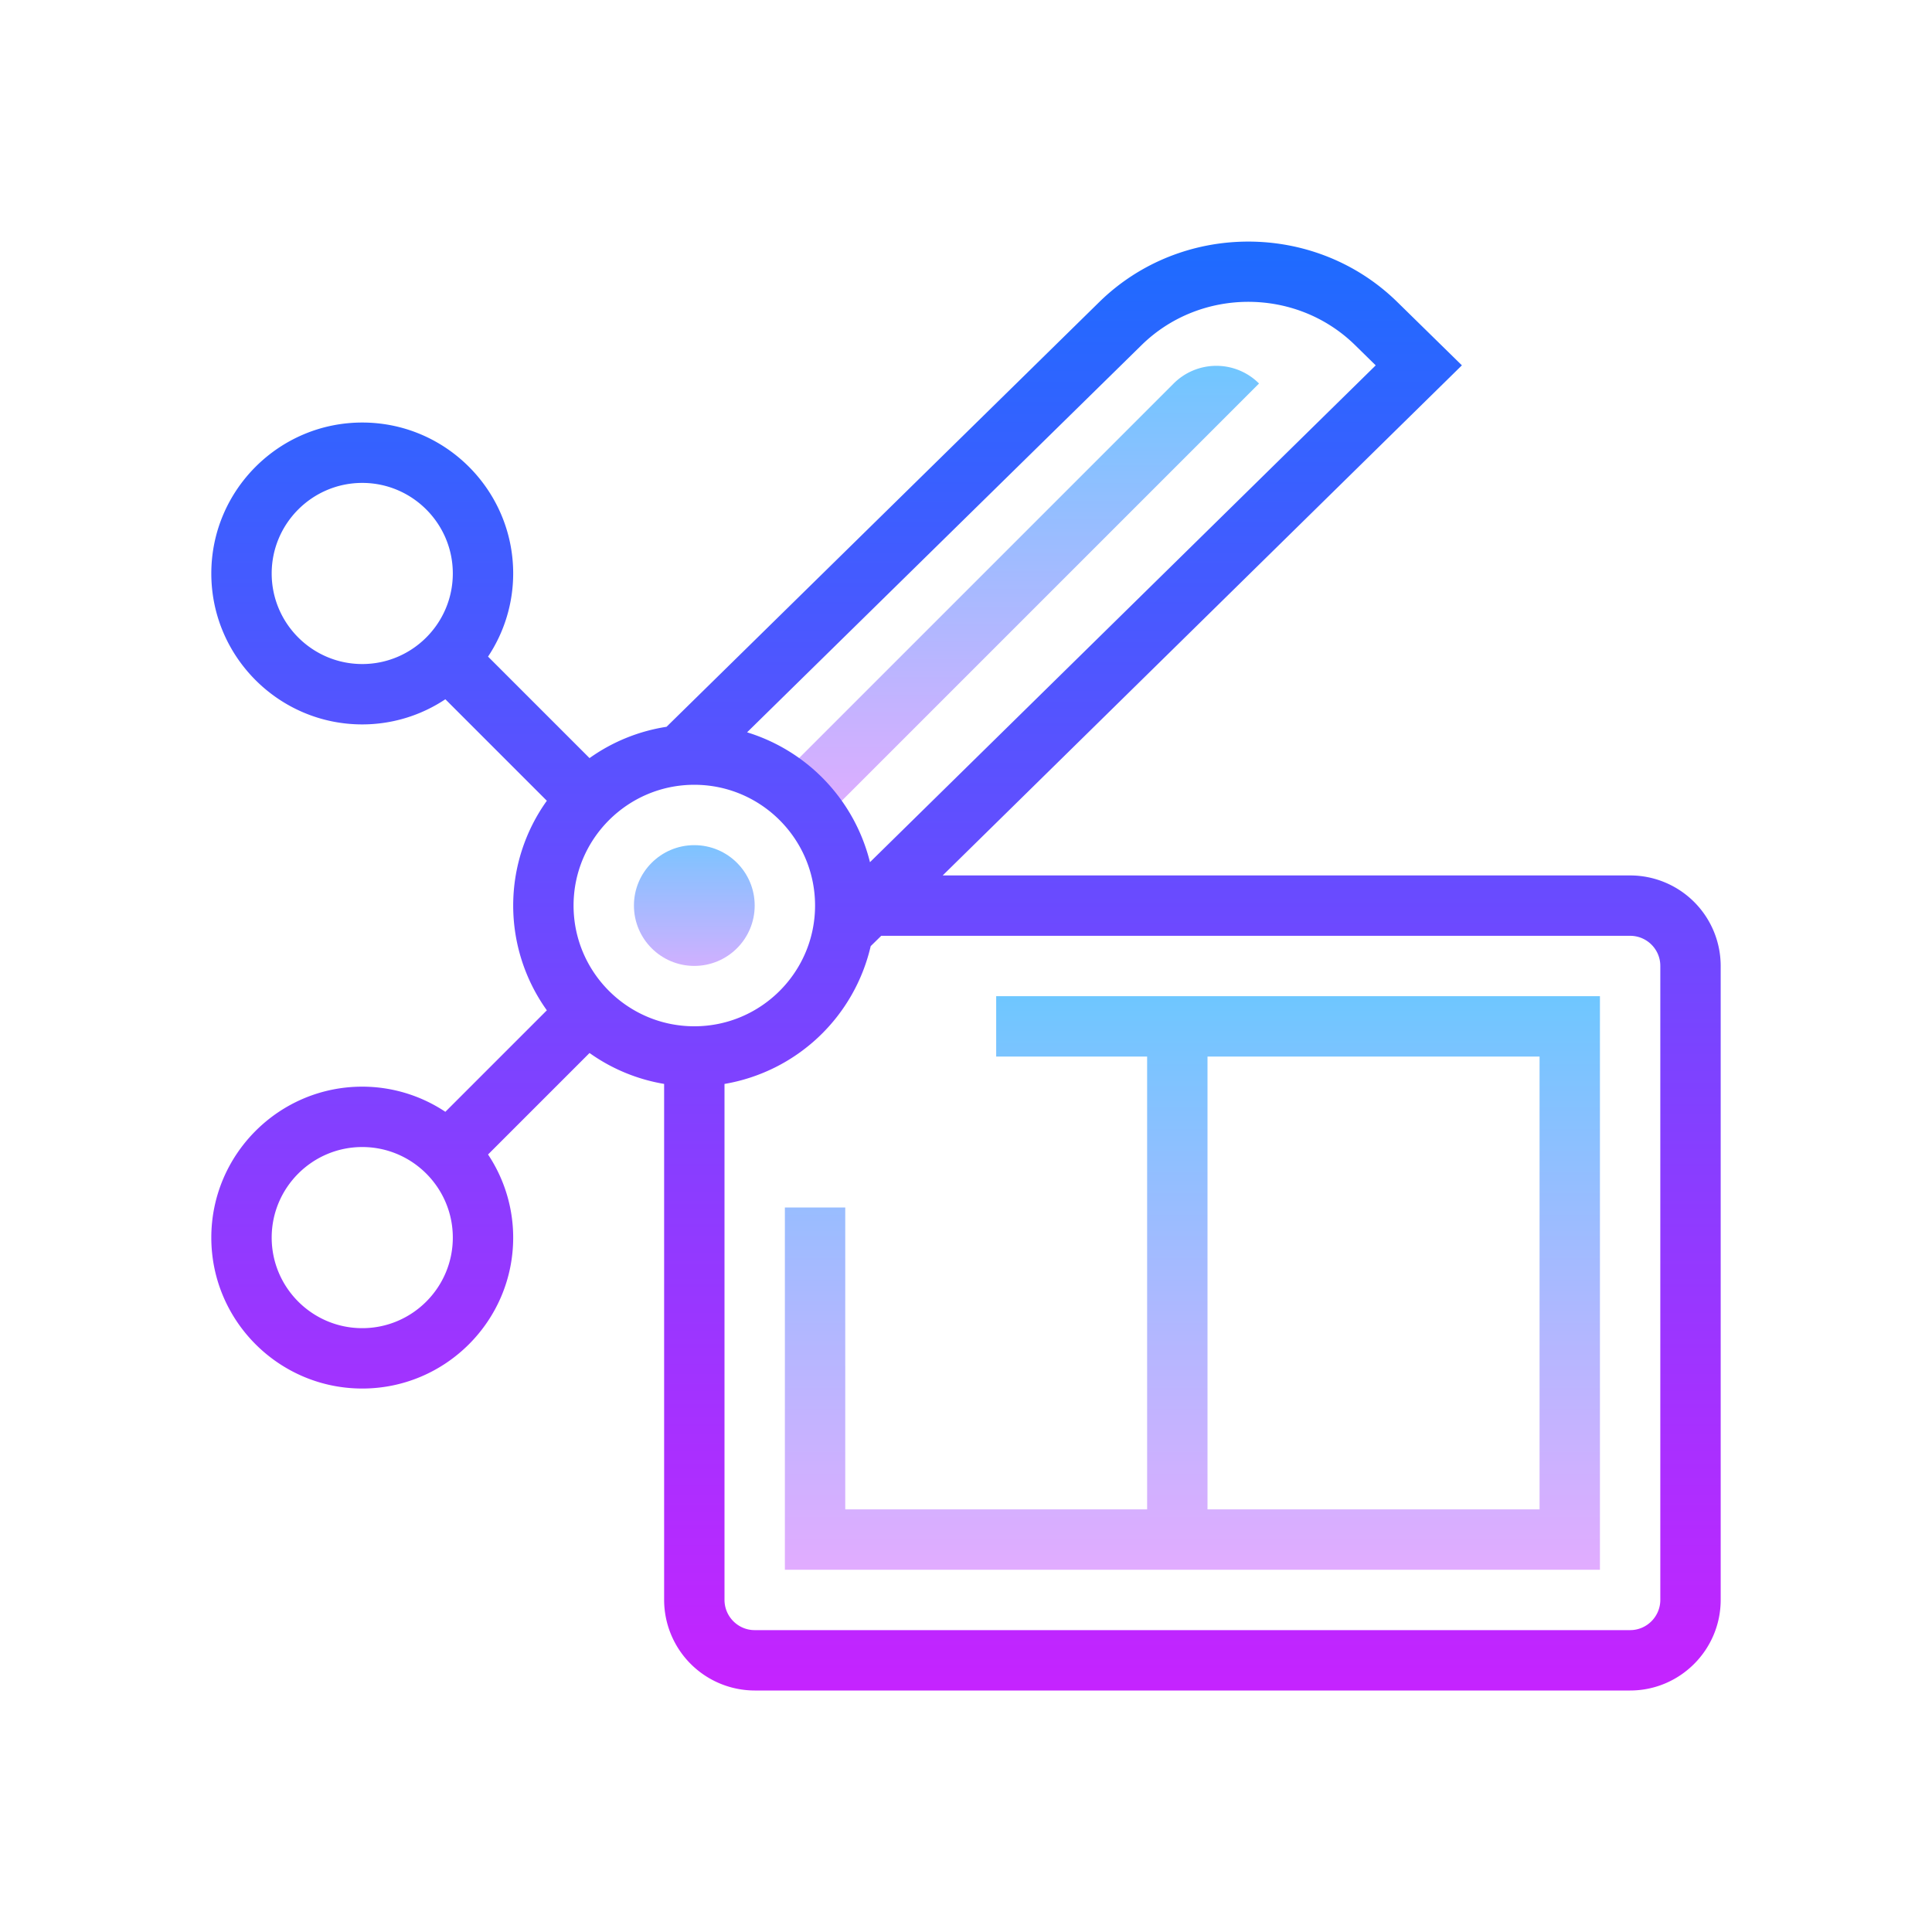 <svg xmlns="http://www.w3.org/2000/svg" viewBox="0 0 64 64"><linearGradient id="a" gradientUnits="userSpaceOnUse" x1="33.525" y1="11.622" x2="33.525" y2="27.969" spreadMethod="reflect"><stop offset="0" stop-color="#6dc7ff"/><stop offset="1" stop-color="#e6abff"/></linearGradient><path d="M26.757 27.654l-1.414-1.414 13.536-13.536a2 2 0 0 1 2.828 0l-14.95 14.95z" fill="url(#a)"/><linearGradient id="b" gradientUnits="userSpaceOnUse" x1="23" y1="27.247" x2="23" y2="33.063" spreadMethod="reflect"><stop offset="0" stop-color="#6dc7ff"/><stop offset="1" stop-color="#e6abff"/></linearGradient><circle cx="23" cy="29.997" r="2" fill="url(#b)"/><linearGradient id="c" gradientUnits="userSpaceOnUse" x1="32" y1="6.998" x2="32" y2="56.819" spreadMethod="reflect"><stop offset="0" stop-color="#1a6dff"/><stop offset="1" stop-color="#c822ff"/></linearGradient><path d="M54 29H31.228l17.199-16.898-2.14-2.098c-2.722-2.669-7.149-2.667-9.871 0L22.08 24.076a5.96 5.96 0 0 0-2.551 1.037l-3.362-3.362A4.97 4.97 0 0 0 17 18.997c0-2.757-2.243-5-5-5s-5 2.243-5 5 2.243 5 5 5a4.969 4.969 0 0 0 2.753-.833l3.362 3.362a5.961 5.961 0 0 0 0 6.942l-3.362 3.362A4.969 4.969 0 0 0 12 35.997c-2.757 0-5 2.243-5 5s2.243 5 5 5 5-2.243 5-5a4.966 4.966 0 0 0-.833-2.753l3.362-3.362A5.95 5.95 0 0 0 22 35.906v17.09A3.006 3.006 0 0 0 25 56h29c1.654 0 3-1.348 3-3.003v-21A3.001 3.001 0 0 0 54 29zM37.817 11.431c1.949-1.91 5.121-1.91 7.07 0l.685.672-16.753 16.458a6.017 6.017 0 0 0-4.071-4.302l13.069-12.828zM12 21.997c-1.654 0-3-1.346-3-3s1.346-3 3-3 3 1.346 3 3-1.346 3-3 3zm0 22c-1.654 0-3-1.346-3-3s1.346-3 3-3 3 1.346 3 3-1.346 3-3 3zm7-14c0-2.206 1.794-4 4-4s4 1.794 4 4-1.794 4-4 4-4-1.794-4-4zm36 23c0 .552-.448 1.003-1 1.003H25c-.552 0-1-.451-1-1.003v-17.09a6.007 6.007 0 0 0 4.843-4.565l.349-.342H54c.552 0 1 .446 1 .997v21z" fill="url(#c)"/><linearGradient id="d" gradientUnits="userSpaceOnUse" x1="39.5" y1="32.75" x2="39.5" y2="52.754" spreadMethod="reflect"><stop offset="0" stop-color="#6dc7ff"/><stop offset="1" stop-color="#e6abff"/></linearGradient><path d="M33 33v2h5v15H28V40h-2v12h27V33H33zm18 17H40V35h11v15z" fill="url(#d)"/></svg>